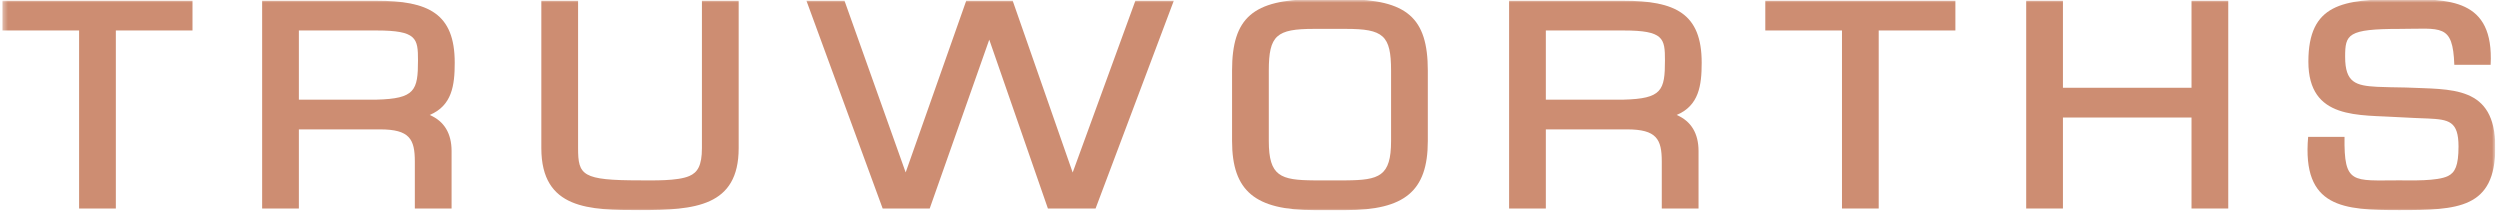 <svg width="474" height="40" viewBox="0 0 474 40" fill="none" xmlns="http://www.w3.org/2000/svg">
<g clip-path="url(#clip0_1547_977)">
<mask id="mask0_1547_977" style="mask-type:luminance" maskUnits="userSpaceOnUse" x="0" y="0" width="474" height="40">
<path d="M473.112 0H0.385V40H473.112V0Z" fill="white"/>
</mask>
<g mask="url(#mask0_1547_977)">
<path d="M36.497 5.777H21.964V39.535H14.996V5.777H0.463V0.141H36.497V5.777Z" fill="#CD8D72"/>
<path d="M56.667 5.777V18.893H71.385C78.683 18.71 79.252 17.151 79.252 11.437C79.252 7.271 79.019 5.779 71.4 5.779L56.667 5.777ZM81.469 21.799C84.244 22.982 85.62 25.325 85.62 28.636V39.534H78.653V30.635C78.653 26.371 77.662 24.53 72.058 24.53H56.667V39.534H49.701V0.141H71.337C81.234 0.141 86.216 2.545 86.216 11.887C86.216 16.209 85.695 20.021 81.467 21.799H81.469Z" fill="#CD8D72"/>
<path d="M133.085 28.086V0.141H140.052V28.086C140.052 39.166 131.731 39.835 121.344 39.835C111.804 39.835 102.637 39.743 102.637 28.086V0.141H109.604V28.086C109.604 33.246 110.357 34.197 121.344 34.197C123.754 34.197 128.454 34.35 130.698 33.372C132.244 32.706 133.085 31.422 133.085 28.086Z" fill="#CD8D72"/>
<path d="M187.563 7.519L176.271 39.535H167.353L152.902 0.141H160.118L171.715 32.69L183.197 0.141H192.005L203.38 32.708L215.267 0.141H222.551L207.72 39.535H198.684L187.563 7.519Z" fill="#CD8D72"/>
<path d="M263.747 13.386C263.747 6.694 262.286 5.476 255.173 5.476H249.135C242.023 5.476 240.565 6.691 240.565 13.386V26.743C240.565 33.429 242.794 34.15 249.138 34.2H255.173C261.517 34.151 263.747 33.429 263.747 26.743V13.386ZM233.598 13.386C233.598 3.338 237.565 -0.058 249.13 -0.162H255.179C266.747 -0.058 270.714 3.339 270.714 13.386V26.743C270.714 36.262 266.298 39.837 255.174 39.837H249.136C238.014 39.837 233.599 36.263 233.599 26.743L233.598 13.386Z" fill="#CD8D72"/>
<path d="M370.742 5.777H356.203V39.535H349.24V5.777H334.702V0.141H370.742V5.777Z" fill="#CD8D72"/>
<path d="M415.511 0.141H422.477V39.535H415.511V22.282H391.132V39.535H384.167V0.141H391.132V16.64H415.511V0.141Z" fill="#CD8D72"/>
<path d="M460.348 22.469C458.835 22.394 457.054 22.366 454.998 22.227C447.327 21.708 437.669 22.831 437.669 11.687C437.669 0.725 444.189 -0.158 455.18 -0.158C464.263 -0.158 472.889 -0.372 472.224 12.281H465.339C465.054 4.398 462.884 5.479 455.002 5.479C445.067 5.479 444.638 6.51 444.638 10.786C444.638 15.679 446.66 16.242 450.71 16.461C452.26 16.544 454.086 16.544 456.164 16.594C464.73 16.998 473.108 16.095 473.108 27.942C473.108 39.547 466.017 39.836 454.875 39.836C444.36 39.836 436.436 39.441 437.626 25.945H444.523C444.393 35.031 446.069 34.194 454.875 34.194C457.07 34.194 462.129 34.378 464.148 33.37C465.468 32.714 466.135 31.422 466.135 27.783C466.135 22.938 464.283 22.666 460.34 22.467L460.348 22.469Z" fill="#CD8D72"/>
<path d="M293.091 5.777V18.893H307.812C315.107 18.71 315.676 17.151 315.676 11.437C315.676 7.271 315.44 5.779 307.821 5.779L293.091 5.777ZM317.893 21.797C320.666 22.98 322.043 25.323 322.043 28.634V39.534H315.074V30.635C315.074 26.371 314.081 24.53 308.479 24.53H293.091V39.534H286.125V0.141H307.761C317.656 0.141 322.64 2.545 322.64 11.887C322.64 16.209 322.117 20.021 317.891 21.799L317.893 21.797Z" fill="#CD8D72"/>
</g>
</g>
<defs>
<clipPath id="clip0_1547_977">
<rect width="472.727" height="40" fill="white" transform="translate(0.385)"/>
</clipPath>
</defs>
</svg>
